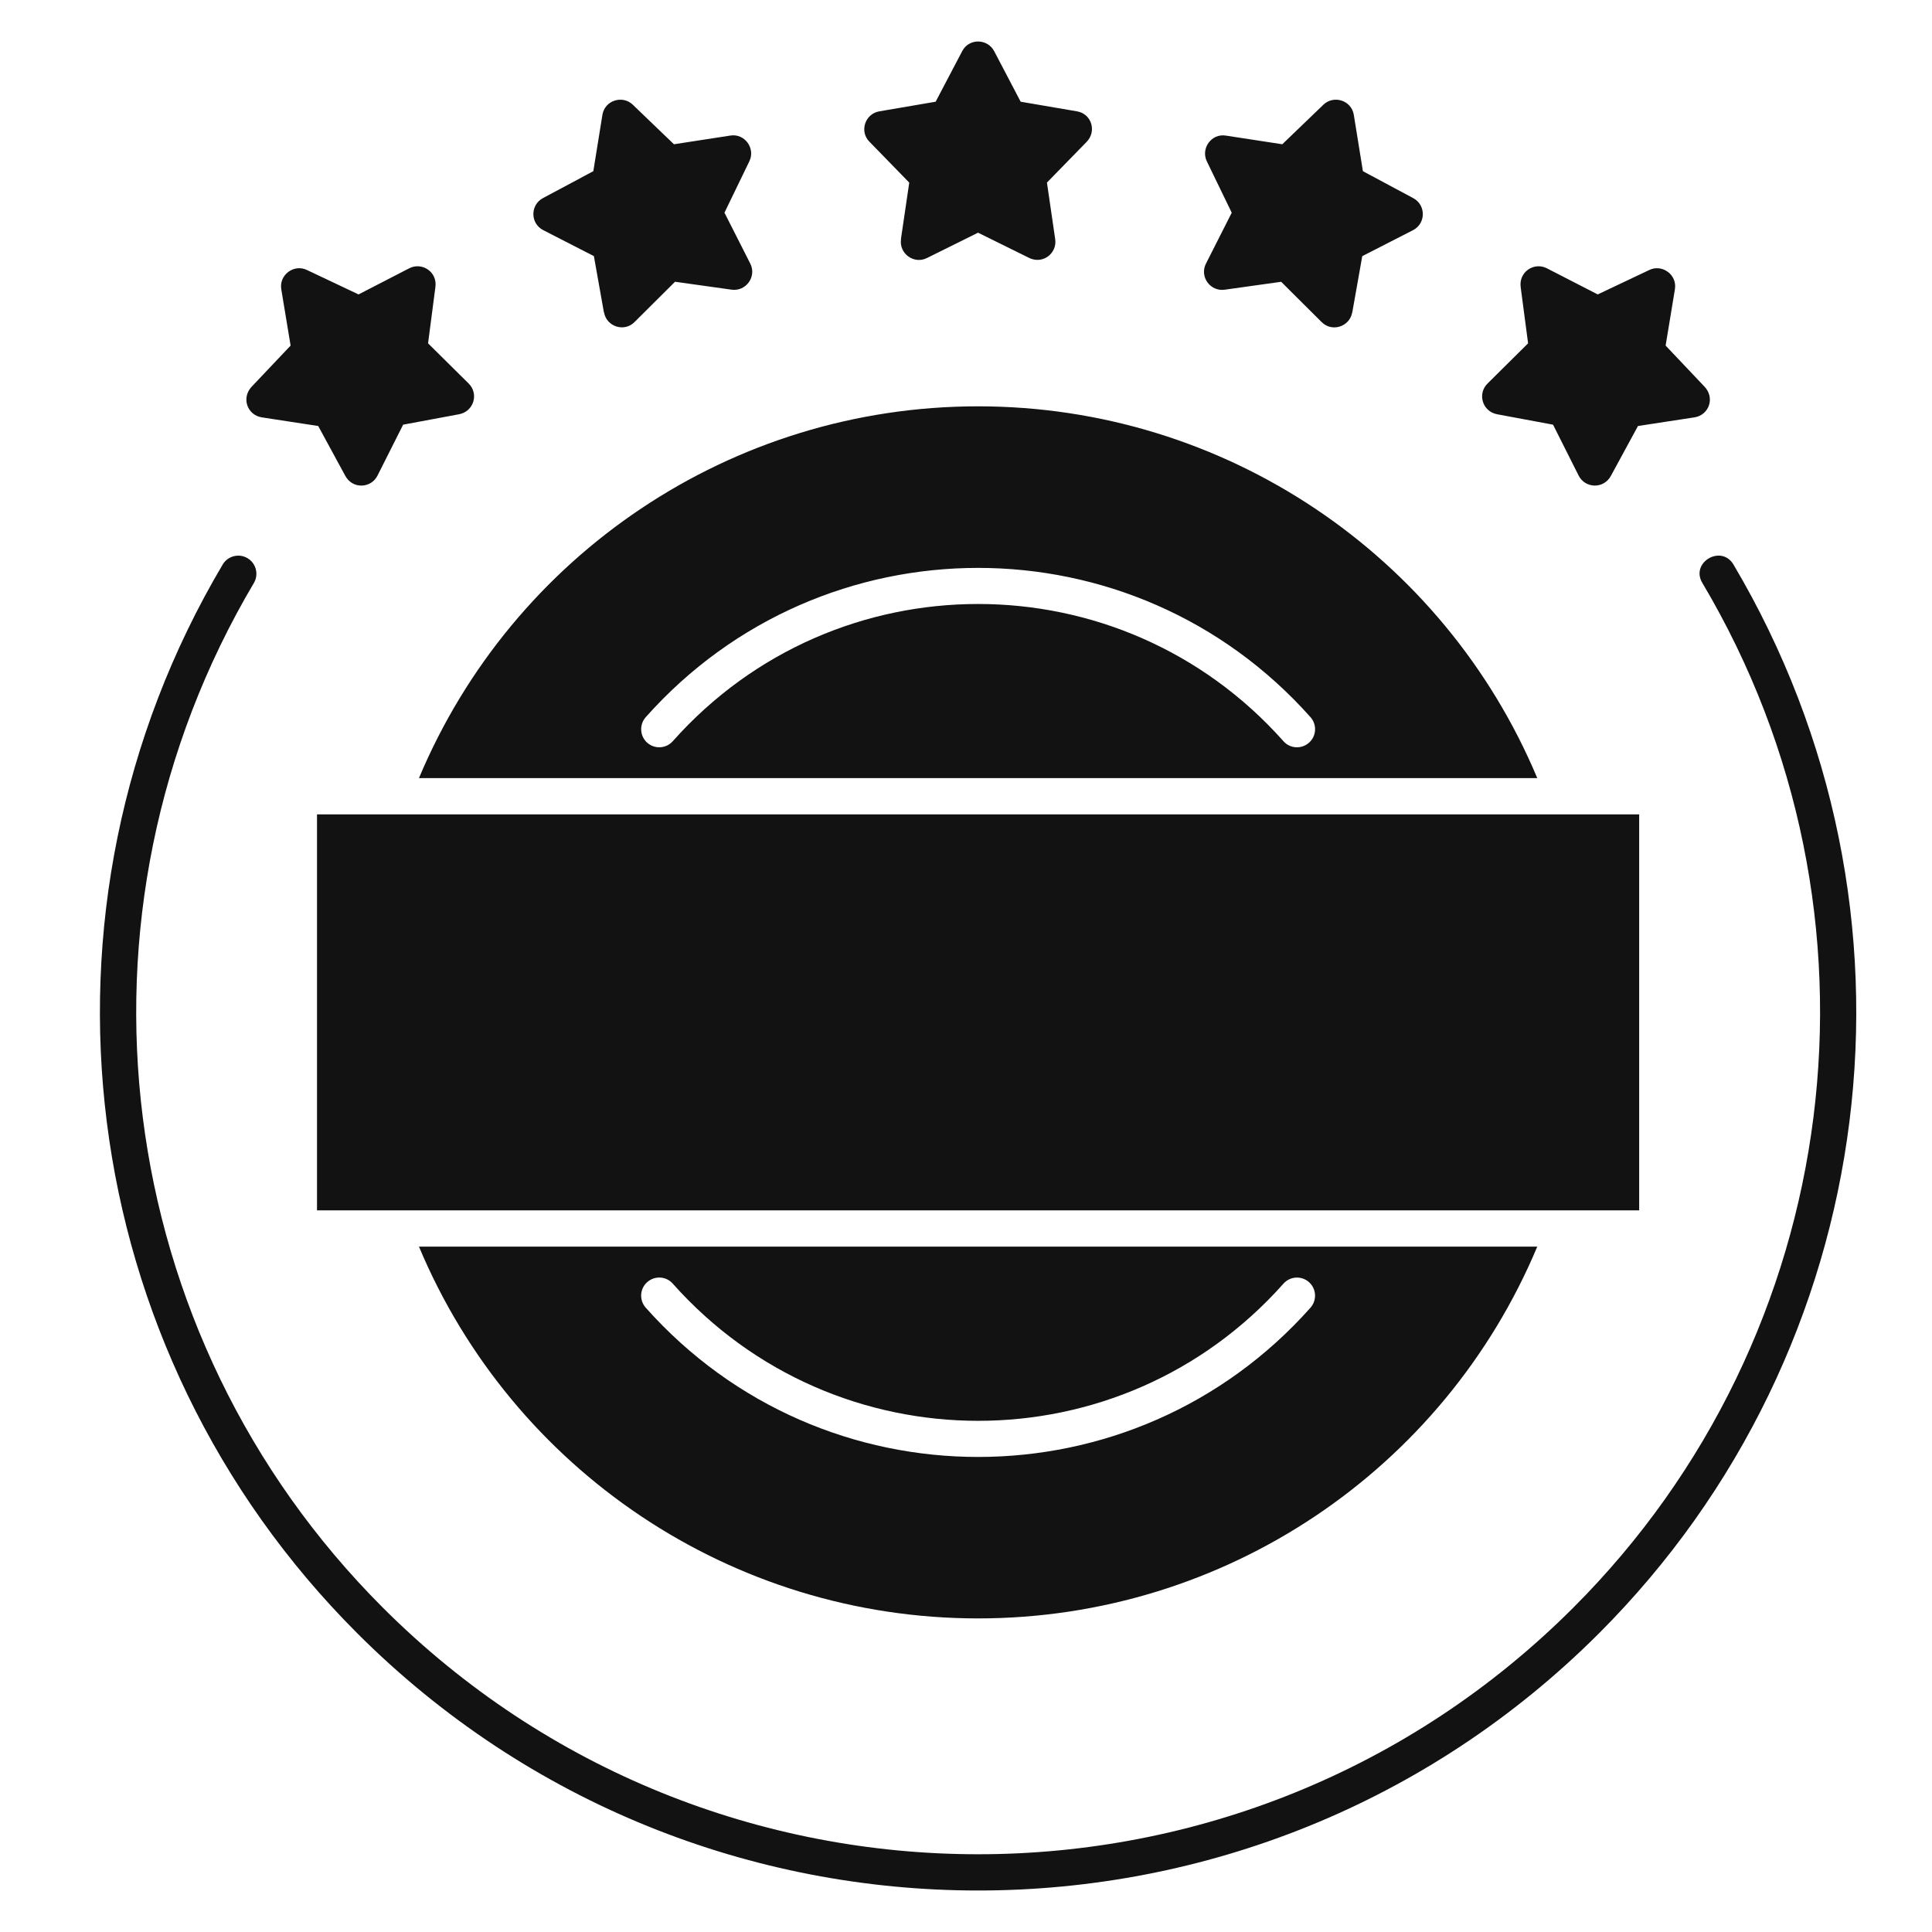 <svg width="48" height="48" viewBox="0 0 48 48" fill="none" xmlns="http://www.w3.org/2000/svg">
<g clip-path="url(#clip0_9290_35361)">
<path d="M42.294 14.482C41.991 13.975 42.764 13.518 43.067 14.025C48.146 22.598 46.785 33.52 39.727 40.579C31.207 49.099 17.396 49.099 8.877 40.579C1.817 33.523 0.454 22.596 5.533 14.025C5.66 13.812 5.937 13.741 6.149 13.868C6.362 13.993 6.433 14.27 6.309 14.482C1.438 22.704 2.748 33.178 9.511 39.941C17.681 48.111 30.923 48.111 39.089 39.941C45.852 33.18 47.168 22.686 42.294 14.482ZM15.721 2.601L16.744 3.584L18.145 3.368C18.506 3.31 18.772 3.69 18.618 4.006L17.999 5.284L18.64 6.548C18.805 6.873 18.534 7.245 18.177 7.197L16.771 7L15.764 8.002C15.507 8.26 15.068 8.114 15.007 7.761H15.004L14.755 6.363L13.495 5.717C13.17 5.549 13.173 5.09 13.489 4.922L14.741 4.253L14.967 2.852C15.026 2.492 15.466 2.356 15.721 2.601ZM24.702 1.275L25.358 2.527L26.756 2.766C27.125 2.827 27.255 3.273 26.989 3.533L26.011 4.536L26.216 5.942C26.269 6.293 25.902 6.585 25.551 6.399L24.299 5.781L23.029 6.411C22.702 6.573 22.332 6.296 22.386 5.943H22.383L22.59 4.537L21.6 3.52C21.345 3.263 21.494 2.824 21.848 2.766L23.246 2.527L23.905 1.272C24.074 0.945 24.537 0.956 24.702 1.275ZM31.858 3.584L32.88 2.601C33.135 2.356 33.577 2.492 33.635 2.853L33.861 4.253L35.112 4.923C35.428 5.091 35.431 5.55 35.107 5.718L33.845 6.364L33.597 7.762H33.595C33.534 8.115 33.095 8.261 32.837 8.003L31.83 7.001L30.424 7.198C30.068 7.246 29.797 6.874 29.962 6.549L30.602 5.285L29.983 4.007C29.83 3.691 30.095 3.31 30.457 3.369L31.858 3.584ZM7.624 6.707L8.908 7.315L10.168 6.665C10.483 6.503 10.877 6.755 10.816 7.143L10.635 8.53L11.645 9.53C11.9 9.782 11.773 10.226 11.4 10.293L10.016 10.551L9.378 11.818C9.219 12.134 8.754 12.161 8.573 11.812L7.906 10.584L6.503 10.369C6.139 10.312 5.98 9.869 6.274 9.585L7.22 8.586L6.988 7.185C6.93 6.823 7.308 6.555 7.624 6.707ZM39.695 7.315L40.978 6.707C41.294 6.555 41.672 6.824 41.613 7.185L41.382 8.586L42.328 9.585C42.623 9.869 42.464 10.313 42.099 10.369L40.695 10.584L40.028 11.812C39.847 12.16 39.382 12.134 39.222 11.818L38.585 10.551L37.2 10.293C36.828 10.226 36.701 9.783 36.956 9.53L37.965 8.53L37.782 7.143C37.724 6.755 38.114 6.503 38.43 6.665L39.695 7.315ZM31.887 31.892C32.052 31.706 32.336 31.69 32.521 31.854C32.707 32.019 32.723 32.303 32.559 32.489C28.161 37.434 20.441 37.434 16.043 32.489C15.878 32.303 15.894 32.018 16.08 31.854C16.266 31.689 16.551 31.705 16.715 31.892C20.76 36.436 27.848 36.436 31.887 31.892ZM16.715 18.415C16.55 18.601 16.266 18.617 16.08 18.453C15.895 18.288 15.879 18.004 16.043 17.818C20.441 12.873 28.161 12.873 32.559 17.818C32.724 18.004 32.708 18.289 32.521 18.453C32.335 18.617 32.051 18.602 31.887 18.415C27.842 13.868 20.755 13.871 16.715 18.415ZM40.725 20.233H7.876V30.071H40.725V20.233ZM38.193 30.972H10.409C12.734 36.521 18.177 40.209 24.3 40.209C30.425 40.209 35.868 36.521 38.193 30.972ZM10.409 19.332H38.193C35.868 13.786 30.425 10.095 24.299 10.095C18.177 10.095 12.734 13.786 10.409 19.332Z" fill="#121212"/>
</g>
<defs>
<clipPath id="clip0_9290_35361">
<rect width="48" height="48" fill="white"/>
</clipPath>
</defs>
</svg>
